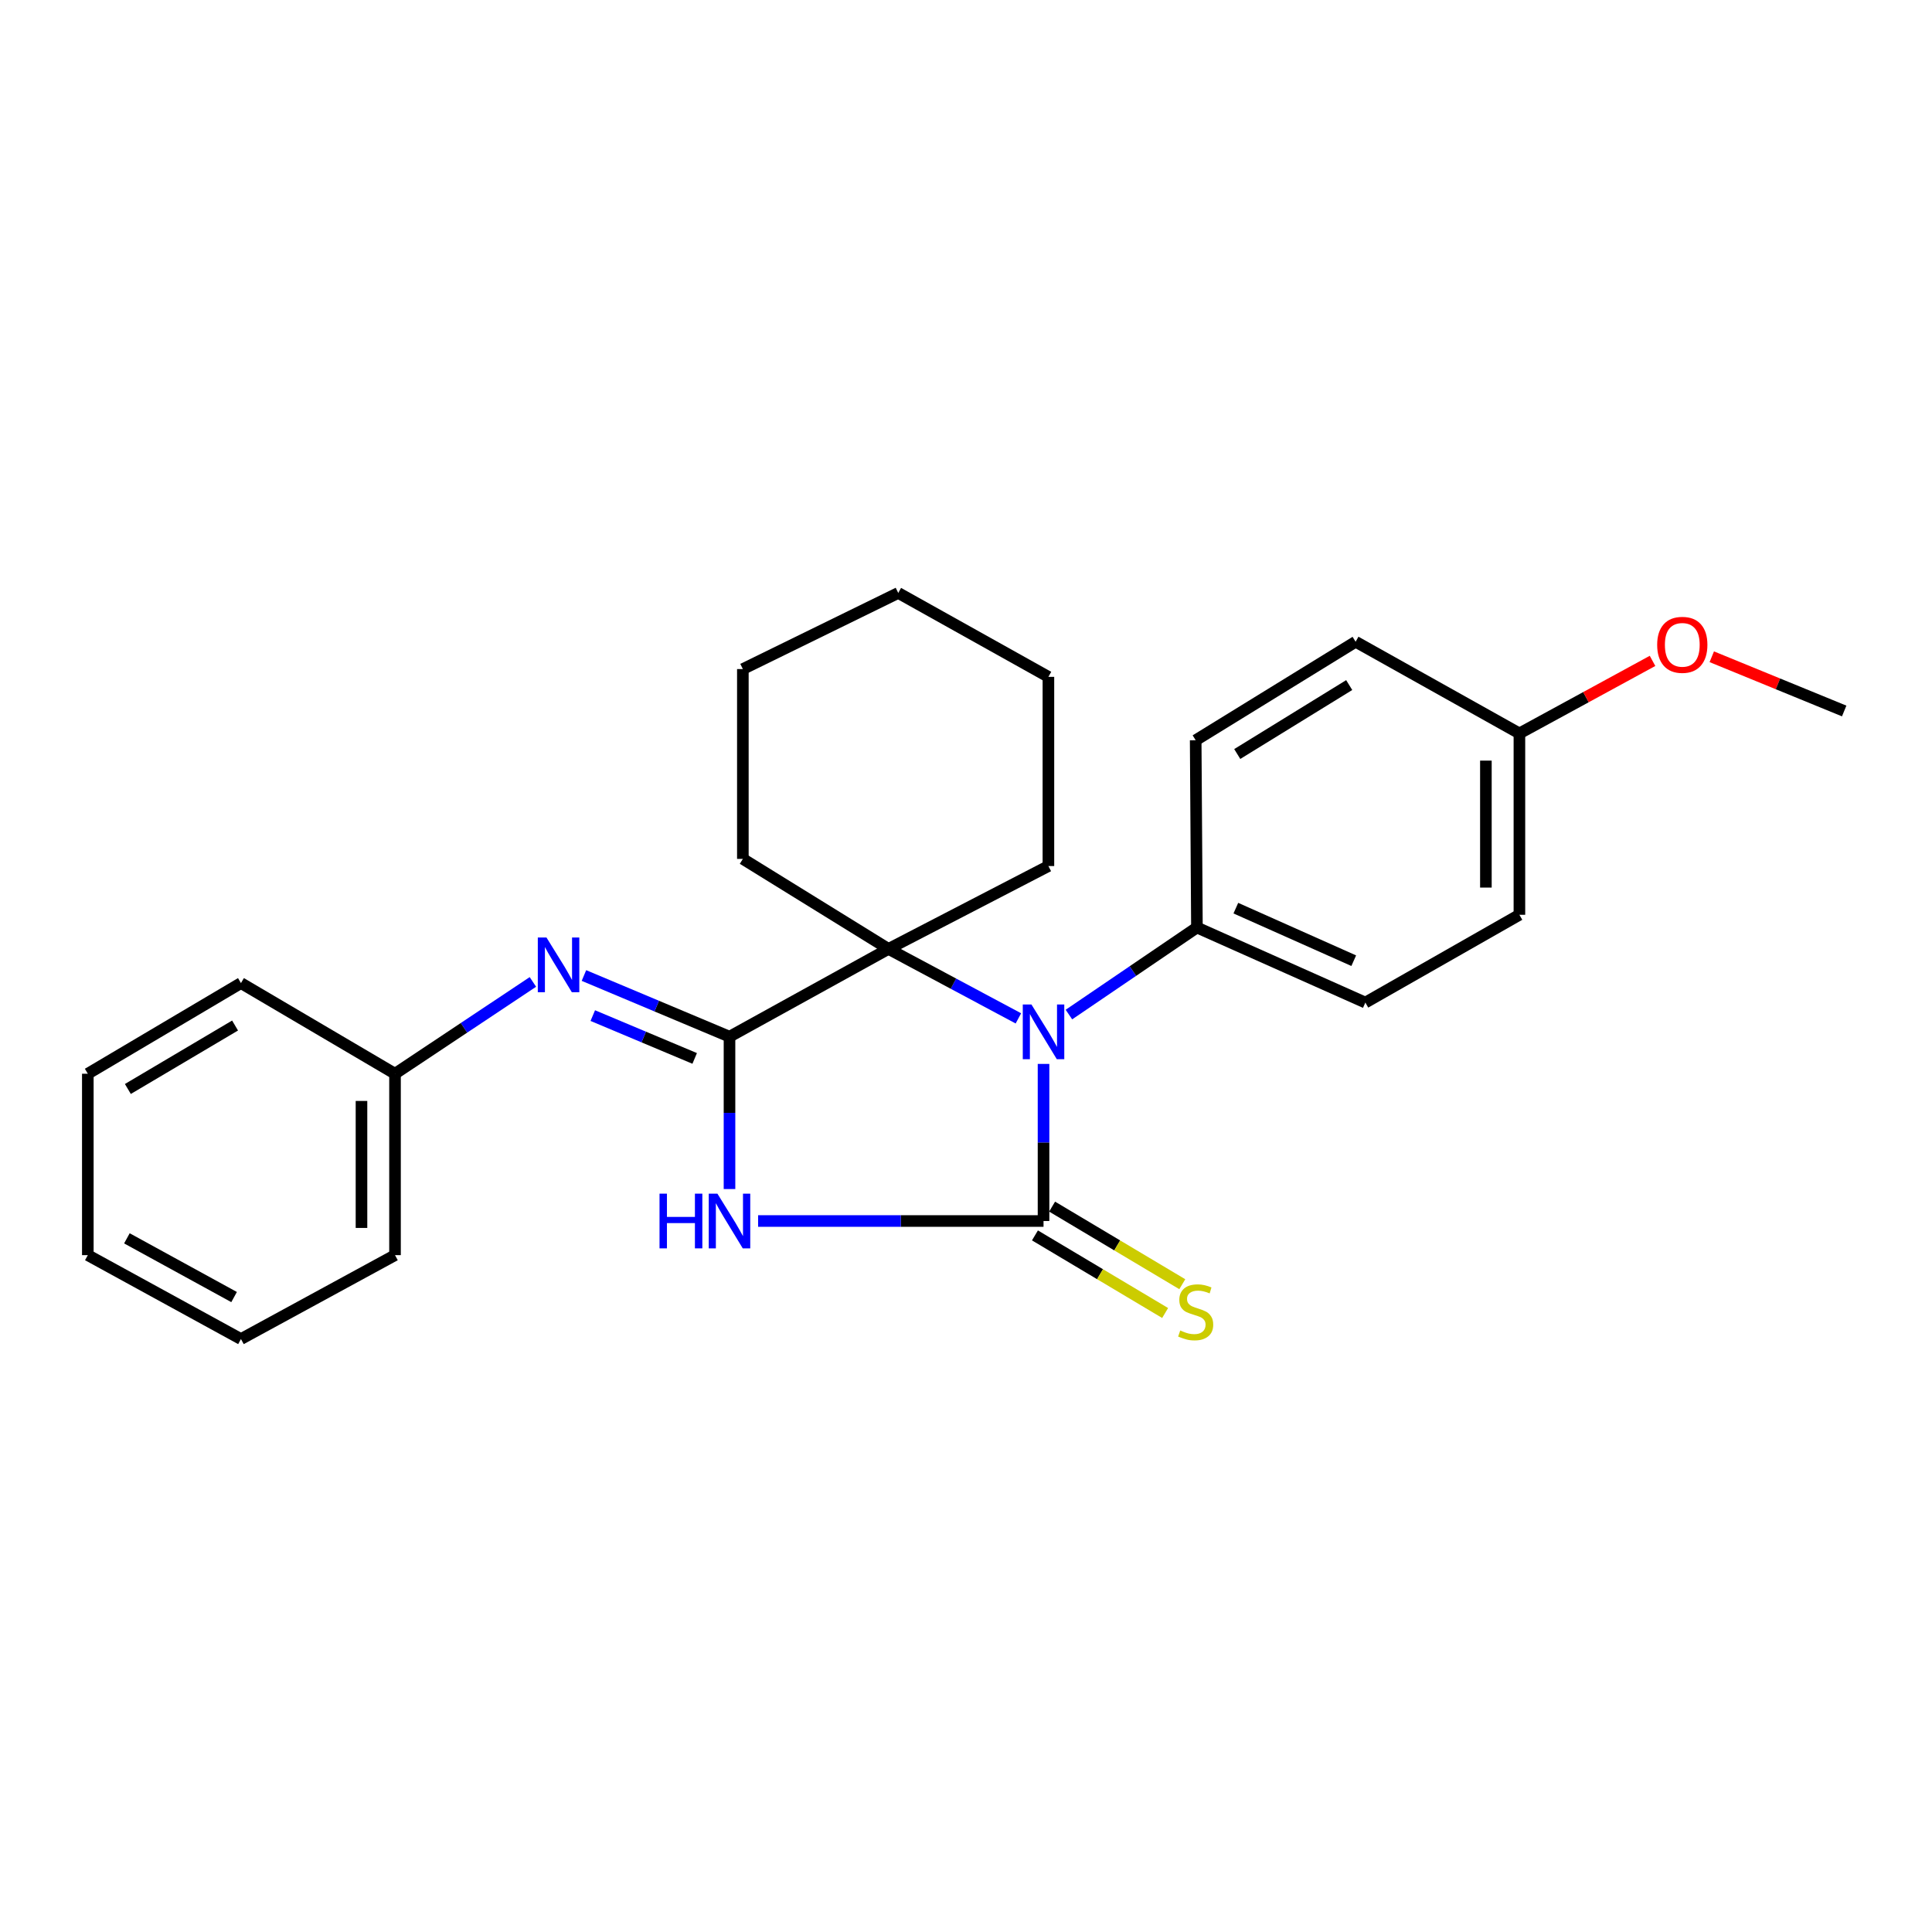 <?xml version='1.0' encoding='iso-8859-1'?>
<svg version='1.1' baseProfile='full'
              xmlns='http://www.w3.org/2000/svg'
                      xmlns:rdkit='http://www.rdkit.org/xml'
                      xmlns:xlink='http://www.w3.org/1999/xlink'
                  xml:space='preserve'
width='1000px' height='1000px' viewBox='0 0 1000 1000'>
<!-- END OF HEADER -->
<rect style='opacity:1.0;fill:#FFFFFF;stroke:none' width='1000' height='1000' x='0' y='0'> </rect>
<path class='bond-0' d='M 540.129,631.992 L 466.261,631.992' style='fill:none;fill-rule:evenodd;stroke:#000000;stroke-width:6px;stroke-linecap:butt;stroke-linejoin:miter;stroke-opacity:1' />
<path class='bond-0' d='M 466.261,631.992 L 392.393,631.992' style='fill:none;fill-rule:evenodd;stroke:#0000FF;stroke-width:6px;stroke-linecap:butt;stroke-linejoin:miter;stroke-opacity:1' />
<path class='bond-2' d='M 540.129,631.992 L 540.129,591.338' style='fill:none;fill-rule:evenodd;stroke:#000000;stroke-width:6px;stroke-linecap:butt;stroke-linejoin:miter;stroke-opacity:1' />
<path class='bond-2' d='M 540.129,591.338 L 540.129,550.683' style='fill:none;fill-rule:evenodd;stroke:#0000FF;stroke-width:6px;stroke-linecap:butt;stroke-linejoin:miter;stroke-opacity:1' />
<path class='bond-5' d='M 535.687,639.444 L 569.378,659.527' style='fill:none;fill-rule:evenodd;stroke:#000000;stroke-width:6px;stroke-linecap:butt;stroke-linejoin:miter;stroke-opacity:1' />
<path class='bond-5' d='M 569.378,659.527 L 603.069,679.609' style='fill:none;fill-rule:evenodd;stroke:#CCCC00;stroke-width:6px;stroke-linecap:butt;stroke-linejoin:miter;stroke-opacity:1' />
<path class='bond-5' d='M 544.571,624.54 L 578.262,644.623' style='fill:none;fill-rule:evenodd;stroke:#000000;stroke-width:6px;stroke-linecap:butt;stroke-linejoin:miter;stroke-opacity:1' />
<path class='bond-5' d='M 578.262,644.623 L 611.953,664.705' style='fill:none;fill-rule:evenodd;stroke:#CCCC00;stroke-width:6px;stroke-linecap:butt;stroke-linejoin:miter;stroke-opacity:1' />
<path class='bond-1' d='M 377.589,615.447 L 377.589,576.019' style='fill:none;fill-rule:evenodd;stroke:#0000FF;stroke-width:6px;stroke-linecap:butt;stroke-linejoin:miter;stroke-opacity:1' />
<path class='bond-1' d='M 377.589,576.019 L 377.589,536.591' style='fill:none;fill-rule:evenodd;stroke:#000000;stroke-width:6px;stroke-linecap:butt;stroke-linejoin:miter;stroke-opacity:1' />
<path class='bond-4' d='M 377.589,536.591 L 339.919,520.758' style='fill:none;fill-rule:evenodd;stroke:#000000;stroke-width:6px;stroke-linecap:butt;stroke-linejoin:miter;stroke-opacity:1' />
<path class='bond-4' d='M 339.919,520.758 L 302.249,504.925' style='fill:none;fill-rule:evenodd;stroke:#0000FF;stroke-width:6px;stroke-linecap:butt;stroke-linejoin:miter;stroke-opacity:1' />
<path class='bond-4' d='M 359.565,547.837 L 333.196,536.754' style='fill:none;fill-rule:evenodd;stroke:#000000;stroke-width:6px;stroke-linecap:butt;stroke-linejoin:miter;stroke-opacity:1' />
<path class='bond-4' d='M 333.196,536.754 L 306.827,525.67' style='fill:none;fill-rule:evenodd;stroke:#0000FF;stroke-width:6px;stroke-linecap:butt;stroke-linejoin:miter;stroke-opacity:1' />
<path class='bond-25' d='M 377.589,536.591 L 459.871,491.161' style='fill:none;fill-rule:evenodd;stroke:#000000;stroke-width:6px;stroke-linecap:butt;stroke-linejoin:miter;stroke-opacity:1' />
<path class='bond-3' d='M 527.114,527.116 L 493.492,509.138' style='fill:none;fill-rule:evenodd;stroke:#0000FF;stroke-width:6px;stroke-linecap:butt;stroke-linejoin:miter;stroke-opacity:1' />
<path class='bond-3' d='M 493.492,509.138 L 459.871,491.161' style='fill:none;fill-rule:evenodd;stroke:#000000;stroke-width:6px;stroke-linecap:butt;stroke-linejoin:miter;stroke-opacity:1' />
<path class='bond-6' d='M 553.269,525.138 L 586.399,502.607' style='fill:none;fill-rule:evenodd;stroke:#0000FF;stroke-width:6px;stroke-linecap:butt;stroke-linejoin:miter;stroke-opacity:1' />
<path class='bond-6' d='M 586.399,502.607 L 619.528,480.075' style='fill:none;fill-rule:evenodd;stroke:#000000;stroke-width:6px;stroke-linecap:butt;stroke-linejoin:miter;stroke-opacity:1' />
<path class='bond-11' d='M 459.871,491.161 L 542.654,448.265' style='fill:none;fill-rule:evenodd;stroke:#000000;stroke-width:6px;stroke-linecap:butt;stroke-linejoin:miter;stroke-opacity:1' />
<path class='bond-12' d='M 459.871,491.161 L 384.501,444.564' style='fill:none;fill-rule:evenodd;stroke:#000000;stroke-width:6px;stroke-linecap:butt;stroke-linejoin:miter;stroke-opacity:1' />
<path class='bond-9' d='M 275.827,508.246 L 240.142,532.005' style='fill:none;fill-rule:evenodd;stroke:#0000FF;stroke-width:6px;stroke-linecap:butt;stroke-linejoin:miter;stroke-opacity:1' />
<path class='bond-9' d='M 240.142,532.005 L 204.456,555.764' style='fill:none;fill-rule:evenodd;stroke:#000000;stroke-width:6px;stroke-linecap:butt;stroke-linejoin:miter;stroke-opacity:1' />
<path class='bond-7' d='M 619.528,480.075 L 706.707,518.932' style='fill:none;fill-rule:evenodd;stroke:#000000;stroke-width:6px;stroke-linecap:butt;stroke-linejoin:miter;stroke-opacity:1' />
<path class='bond-7' d='M 639.669,470.056 L 700.694,497.255' style='fill:none;fill-rule:evenodd;stroke:#000000;stroke-width:6px;stroke-linecap:butt;stroke-linejoin:miter;stroke-opacity:1' />
<path class='bond-8' d='M 619.528,480.075 L 618.883,383.151' style='fill:none;fill-rule:evenodd;stroke:#000000;stroke-width:6px;stroke-linecap:butt;stroke-linejoin:miter;stroke-opacity:1' />
<path class='bond-14' d='M 706.707,518.932 L 786.444,473.492' style='fill:none;fill-rule:evenodd;stroke:#000000;stroke-width:6px;stroke-linecap:butt;stroke-linejoin:miter;stroke-opacity:1' />
<path class='bond-13' d='M 618.883,383.151 L 701.666,332.169' style='fill:none;fill-rule:evenodd;stroke:#000000;stroke-width:6px;stroke-linecap:butt;stroke-linejoin:miter;stroke-opacity:1' />
<path class='bond-13' d='M 640.399,390.278 L 698.347,354.59' style='fill:none;fill-rule:evenodd;stroke:#000000;stroke-width:6px;stroke-linecap:butt;stroke-linejoin:miter;stroke-opacity:1' />
<path class='bond-16' d='M 204.456,555.764 L 204.456,649.661' style='fill:none;fill-rule:evenodd;stroke:#000000;stroke-width:6px;stroke-linecap:butt;stroke-linejoin:miter;stroke-opacity:1' />
<path class='bond-16' d='M 187.105,569.848 L 187.105,635.577' style='fill:none;fill-rule:evenodd;stroke:#000000;stroke-width:6px;stroke-linecap:butt;stroke-linejoin:miter;stroke-opacity:1' />
<path class='bond-17' d='M 204.456,555.764 L 124.719,508.839' style='fill:none;fill-rule:evenodd;stroke:#000000;stroke-width:6px;stroke-linecap:butt;stroke-linejoin:miter;stroke-opacity:1' />
<path class='bond-10' d='M 786.444,379.614 L 701.666,332.169' style='fill:none;fill-rule:evenodd;stroke:#000000;stroke-width:6px;stroke-linecap:butt;stroke-linejoin:miter;stroke-opacity:1' />
<path class='bond-15' d='M 786.444,379.614 L 820.897,360.843' style='fill:none;fill-rule:evenodd;stroke:#000000;stroke-width:6px;stroke-linecap:butt;stroke-linejoin:miter;stroke-opacity:1' />
<path class='bond-15' d='M 820.897,360.843 L 855.35,342.072' style='fill:none;fill-rule:evenodd;stroke:#FF0000;stroke-width:6px;stroke-linecap:butt;stroke-linejoin:miter;stroke-opacity:1' />
<path class='bond-26' d='M 786.444,379.614 L 786.444,473.492' style='fill:none;fill-rule:evenodd;stroke:#000000;stroke-width:6px;stroke-linecap:butt;stroke-linejoin:miter;stroke-opacity:1' />
<path class='bond-26' d='M 769.093,393.695 L 769.093,459.41' style='fill:none;fill-rule:evenodd;stroke:#000000;stroke-width:6px;stroke-linecap:butt;stroke-linejoin:miter;stroke-opacity:1' />
<path class='bond-20' d='M 542.654,448.265 L 542.654,350.339' style='fill:none;fill-rule:evenodd;stroke:#000000;stroke-width:6px;stroke-linecap:butt;stroke-linejoin:miter;stroke-opacity:1' />
<path class='bond-19' d='M 384.501,444.564 L 384.501,346.31' style='fill:none;fill-rule:evenodd;stroke:#000000;stroke-width:6px;stroke-linecap:butt;stroke-linejoin:miter;stroke-opacity:1' />
<path class='bond-18' d='M 886.014,339.935 L 920.28,353.971' style='fill:none;fill-rule:evenodd;stroke:#FF0000;stroke-width:6px;stroke-linecap:butt;stroke-linejoin:miter;stroke-opacity:1' />
<path class='bond-18' d='M 920.28,353.971 L 954.545,368.008' style='fill:none;fill-rule:evenodd;stroke:#000000;stroke-width:6px;stroke-linecap:butt;stroke-linejoin:miter;stroke-opacity:1' />
<path class='bond-21' d='M 204.456,649.661 L 124.719,693.087' style='fill:none;fill-rule:evenodd;stroke:#000000;stroke-width:6px;stroke-linecap:butt;stroke-linejoin:miter;stroke-opacity:1' />
<path class='bond-22' d='M 124.719,508.839 L 45.455,555.764' style='fill:none;fill-rule:evenodd;stroke:#000000;stroke-width:6px;stroke-linecap:butt;stroke-linejoin:miter;stroke-opacity:1' />
<path class='bond-22' d='M 121.669,530.809 L 66.183,563.656' style='fill:none;fill-rule:evenodd;stroke:#000000;stroke-width:6px;stroke-linecap:butt;stroke-linejoin:miter;stroke-opacity:1' />
<path class='bond-24' d='M 384.501,346.31 L 464.932,306.913' style='fill:none;fill-rule:evenodd;stroke:#000000;stroke-width:6px;stroke-linecap:butt;stroke-linejoin:miter;stroke-opacity:1' />
<path class='bond-27' d='M 542.654,350.339 L 464.932,306.913' style='fill:none;fill-rule:evenodd;stroke:#000000;stroke-width:6px;stroke-linecap:butt;stroke-linejoin:miter;stroke-opacity:1' />
<path class='bond-28' d='M 124.719,693.087 L 45.455,649.661' style='fill:none;fill-rule:evenodd;stroke:#000000;stroke-width:6px;stroke-linecap:butt;stroke-linejoin:miter;stroke-opacity:1' />
<path class='bond-28' d='M 121.166,671.356 L 65.681,640.958' style='fill:none;fill-rule:evenodd;stroke:#000000;stroke-width:6px;stroke-linecap:butt;stroke-linejoin:miter;stroke-opacity:1' />
<path class='bond-23' d='M 45.455,555.764 L 45.455,649.661' style='fill:none;fill-rule:evenodd;stroke:#000000;stroke-width:6px;stroke-linecap:butt;stroke-linejoin:miter;stroke-opacity:1' />
<path  class='atom-1' d='M 341.369 617.832
L 345.209 617.832
L 345.209 629.872
L 359.689 629.872
L 359.689 617.832
L 363.529 617.832
L 363.529 646.152
L 359.689 646.152
L 359.689 633.072
L 345.209 633.072
L 345.209 646.152
L 341.369 646.152
L 341.369 617.832
' fill='#0000FF'/>
<path  class='atom-1' d='M 371.329 617.832
L 380.609 632.832
Q 381.529 634.312, 383.009 636.992
Q 384.489 639.672, 384.569 639.832
L 384.569 617.832
L 388.329 617.832
L 388.329 646.152
L 384.449 646.152
L 374.489 629.752
Q 373.329 627.832, 372.089 625.632
Q 370.889 623.432, 370.529 622.752
L 370.529 646.152
L 366.849 646.152
L 366.849 617.832
L 371.329 617.832
' fill='#0000FF'/>
<path  class='atom-3' d='M 533.869 519.915
L 543.149 534.915
Q 544.069 536.395, 545.549 539.075
Q 547.029 541.755, 547.109 541.915
L 547.109 519.915
L 550.869 519.915
L 550.869 548.235
L 546.989 548.235
L 537.029 531.835
Q 535.869 529.915, 534.629 527.715
Q 533.429 525.515, 533.069 524.835
L 533.069 548.235
L 529.389 548.235
L 529.389 519.915
L 533.869 519.915
' fill='#0000FF'/>
<path  class='atom-5' d='M 282.849 485.242
L 292.129 500.242
Q 293.049 501.722, 294.529 504.402
Q 296.009 507.082, 296.089 507.242
L 296.089 485.242
L 299.849 485.242
L 299.849 513.562
L 295.969 513.562
L 286.009 497.162
Q 284.849 495.242, 283.609 493.042
Q 282.409 490.842, 282.049 490.162
L 282.049 513.562
L 278.369 513.562
L 278.369 485.242
L 282.849 485.242
' fill='#0000FF'/>
<path  class='atom-6' d='M 610.883 688.656
Q 611.203 688.776, 612.523 689.336
Q 613.843 689.896, 615.283 690.256
Q 616.763 690.576, 618.203 690.576
Q 620.883 690.576, 622.443 689.296
Q 624.003 687.976, 624.003 685.696
Q 624.003 684.136, 623.203 683.176
Q 622.443 682.216, 621.243 681.696
Q 620.043 681.176, 618.043 680.576
Q 615.523 679.816, 614.003 679.096
Q 612.523 678.376, 611.443 676.856
Q 610.403 675.336, 610.403 672.776
Q 610.403 669.216, 612.803 667.016
Q 615.243 664.816, 620.043 664.816
Q 623.323 664.816, 627.043 666.376
L 626.123 669.456
Q 622.723 668.056, 620.163 668.056
Q 617.403 668.056, 615.883 669.216
Q 614.363 670.336, 614.403 672.296
Q 614.403 673.816, 615.163 674.736
Q 615.963 675.656, 617.083 676.176
Q 618.243 676.696, 620.163 677.296
Q 622.723 678.096, 624.243 678.896
Q 625.763 679.696, 626.843 681.336
Q 627.963 682.936, 627.963 685.696
Q 627.963 689.616, 625.323 691.736
Q 622.723 693.816, 618.363 693.816
Q 615.843 693.816, 613.923 693.256
Q 612.043 692.736, 609.803 691.816
L 610.883 688.656
' fill='#CCCC00'/>
<path  class='atom-16' d='M 857.75 333.762
Q 857.75 326.962, 861.11 323.162
Q 864.47 319.362, 870.75 319.362
Q 877.03 319.362, 880.39 323.162
Q 883.75 326.962, 883.75 333.762
Q 883.75 340.642, 880.35 344.562
Q 876.95 348.442, 870.75 348.442
Q 864.51 348.442, 861.11 344.562
Q 857.75 340.682, 857.75 333.762
M 870.75 345.242
Q 875.07 345.242, 877.39 342.362
Q 879.75 339.442, 879.75 333.762
Q 879.75 328.202, 877.39 325.402
Q 875.07 322.562, 870.75 322.562
Q 866.43 322.562, 864.07 325.362
Q 861.75 328.162, 861.75 333.762
Q 861.75 339.482, 864.07 342.362
Q 866.43 345.242, 870.75 345.242
' fill='#FF0000'/>
</svg>
